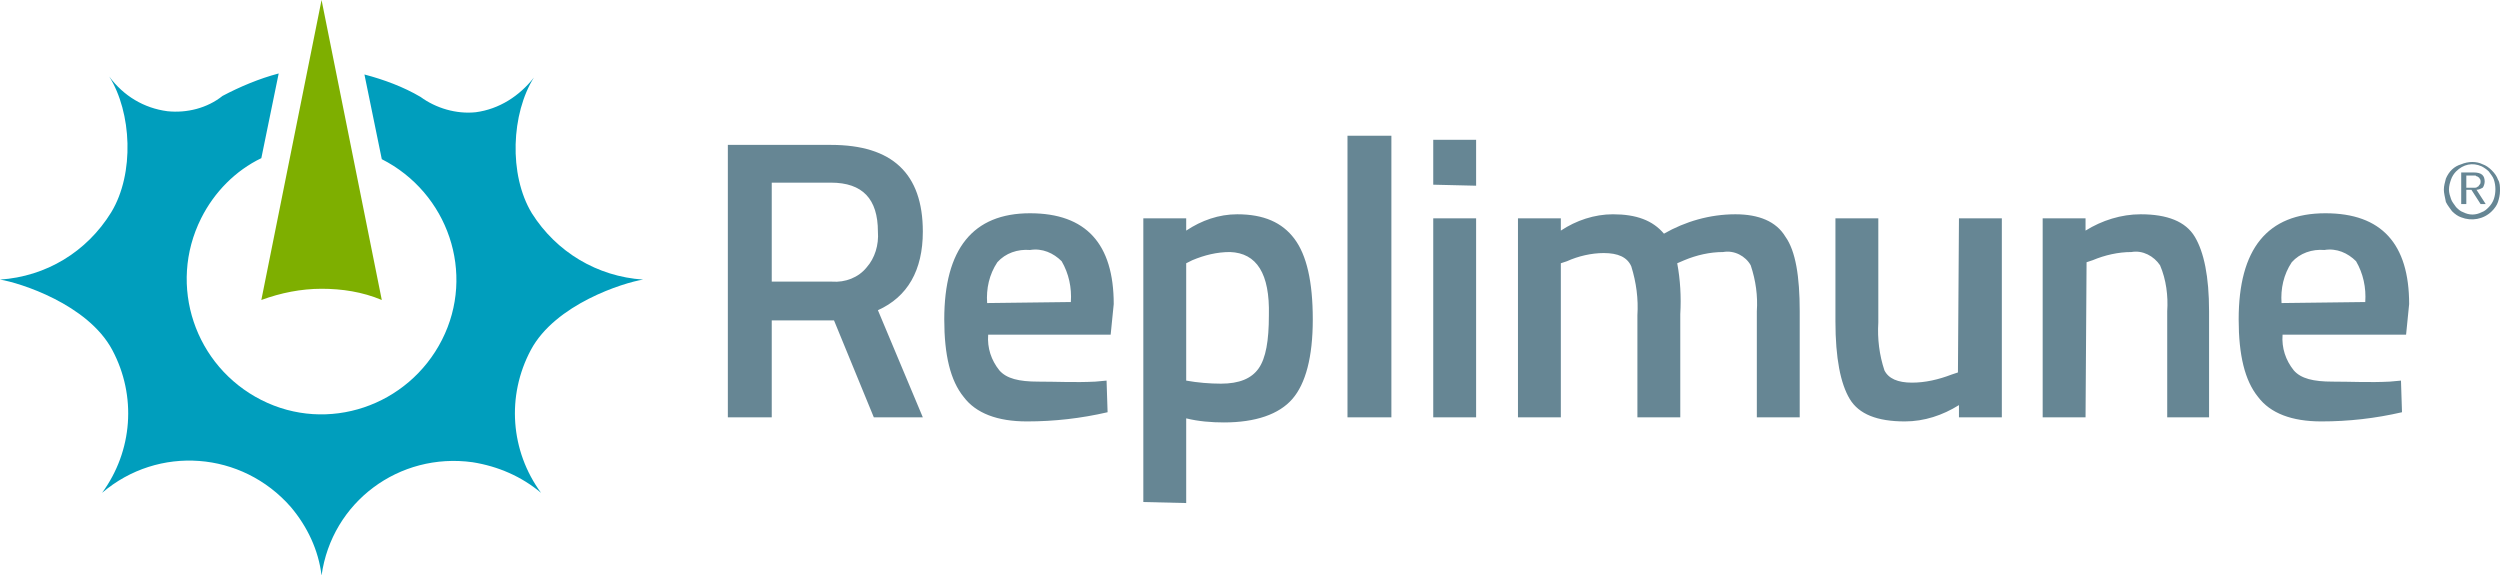 <svg width="404" height="93" viewBox="0 0 404 93" fill="none" xmlns="http://www.w3.org/2000/svg">
<g clip-path="url(#clip0_6837_34095)">
<path d="M199.938 34.628C204.226 34.628 207.196 35.947 209.176 38.585C211.155 41.223 212.145 45.511 212.146 51.611C212.146 57.712 210.99 62 208.846 64.474C206.701 66.947 202.907 68.266 197.793 68.266C195.813 68.266 193.669 68.101 191.689 67.606V81.293L184.761 81.128V35.287H191.689V37.266C194.164 35.617 196.968 34.628 199.938 34.628ZM166.45 34.463C175.523 34.463 179.978 39.41 179.978 49.139L179.482 54.085H159.687C159.522 56.229 160.181 58.208 161.501 59.856C162.656 61.176 164.635 61.67 167.77 61.67C170.904 61.67 173.709 61.835 177.008 61.67L178.822 61.505L178.987 66.617C174.698 67.606 170.409 68.102 165.955 68.102C161.171 68.102 157.707 66.782 155.728 64.144C153.583 61.505 152.593 57.383 152.593 51.611C152.593 40.234 157.212 34.463 166.45 34.463ZM303.536 52.106C303.371 54.745 303.702 57.383 304.526 59.856C305.186 61.175 306.671 61.835 308.98 61.835C311.125 61.835 313.27 61.34 315.414 60.516L316.403 60.187L316.568 35.287H323.497V67.441H316.568V65.463C313.929 67.112 310.96 68.102 307.825 68.102C303.371 68.102 300.402 66.947 298.917 64.474C297.432 62 296.607 57.878 296.607 51.941V35.287H303.536V52.106ZM375.791 34.463C384.864 34.463 389.318 39.41 389.318 49.139L388.823 54.085H368.862C368.697 56.228 369.357 58.208 370.677 59.856C371.831 61.175 373.811 61.67 376.945 61.67C380.08 61.67 382.884 61.835 386.184 61.67L387.998 61.505L388.163 66.617C383.874 67.606 379.585 68.102 375.131 68.102C370.347 68.102 366.883 66.782 364.903 64.144C362.759 61.505 361.769 57.383 361.769 51.611C361.769 40.234 366.388 34.463 375.791 34.463ZM134.281 23.415C144.179 23.415 149.129 28.032 149.129 37.431C149.129 43.697 146.654 47.984 141.87 50.128L149.129 67.441H141.21L134.776 51.776H124.714V67.441H117.62V23.415H134.281ZM224.848 67.441H217.754V21.931H224.848V67.441ZM238.54 67.441H231.611V35.287H238.54V67.441ZM280.441 34.628C284.235 34.628 287.04 35.782 288.524 38.255C290.174 40.563 290.834 44.687 290.834 50.293V67.441H283.905V50.293C284.07 47.82 283.74 45.346 282.915 42.872C282.09 41.388 280.276 40.399 278.462 40.728C276.317 40.728 274.172 41.223 272.192 42.048L271.038 42.543C271.533 45.181 271.698 47.984 271.533 50.787V67.441H264.604V50.952C264.769 48.314 264.439 45.675 263.614 43.037C262.954 41.553 261.47 40.894 259.16 40.894C257.181 40.894 255.036 41.389 253.222 42.213L252.231 42.543V67.441H245.304V35.287H252.231V37.266C254.706 35.617 257.676 34.628 260.646 34.628C264.44 34.628 267.079 35.617 268.894 37.761C272.358 35.782 276.317 34.628 280.441 34.628ZM345.933 34.628C350.221 34.628 353.191 35.782 354.676 38.255C356.16 40.728 356.985 44.687 356.985 50.293V67.441H350.222V50.293C350.387 47.82 350.056 45.181 349.066 42.872C348.077 41.388 346.262 40.399 344.447 40.728C342.303 40.729 340.158 41.223 338.179 42.048L337.189 42.378L337.024 67.441H330.096V35.287H337.024V37.266C339.664 35.617 342.798 34.628 345.933 34.628ZM198.783 40.728C196.639 40.728 194.659 41.223 192.68 42.048L191.689 42.543V61.505C193.504 61.835 195.484 62 197.299 62C200.268 62 202.248 61.175 203.402 59.526C204.557 57.877 205.052 55.074 205.052 50.952C205.217 44.191 203.072 40.893 198.783 40.728ZM171.563 42.213C170.244 40.894 168.43 40.07 166.45 40.399C164.471 40.234 162.491 40.894 161.171 42.378C159.851 44.357 159.357 46.665 159.521 48.974L173.049 48.809C173.214 46.5 172.718 44.192 171.563 42.213ZM380.74 42.213C379.421 40.894 377.606 40.07 375.626 40.399C373.646 40.234 371.666 40.894 370.347 42.378C369.027 44.357 368.532 46.665 368.697 48.974L382.225 48.809C382.39 46.5 381.895 44.192 380.74 42.213ZM124.714 45.511H134.446C136.591 45.676 138.736 44.851 140.056 43.202C141.375 41.718 142.035 39.574 141.87 37.431C141.87 32.154 139.395 29.516 134.281 29.516H124.714V45.511ZM397.731 26.548C398.886 26.053 400.206 26.053 401.195 26.548C401.69 26.713 402.186 27.042 402.681 27.537C403.176 28.032 403.505 28.527 403.67 29.021C404 29.516 404 30.175 404 30.835C404 31.494 403.835 32.155 403.67 32.649C403.505 33.144 403.175 33.638 402.681 34.133C401.361 35.452 399.381 35.782 397.731 35.122C397.237 34.957 396.742 34.627 396.247 34.133C395.917 33.638 395.587 33.309 395.257 32.649C395.092 31.825 394.927 31.165 394.927 30.67C394.927 30.011 395.092 29.516 395.257 28.856C395.752 27.702 396.577 26.878 397.731 26.548ZM401.03 26.878C399.546 26.218 398.061 26.548 396.906 27.702C396.576 28.032 396.247 28.527 396.082 29.021C395.917 29.516 395.752 30.011 395.752 30.67C395.752 31.165 395.917 31.66 396.082 32.154C396.247 32.649 396.576 32.979 396.906 33.474C397.236 33.803 397.567 34.133 398.062 34.298C399.051 34.792 400.041 34.792 401.03 34.298C401.525 34.133 401.856 33.803 402.186 33.474C402.515 33.144 402.845 32.649 403.01 32.154C403.34 31.165 403.34 30.011 403.01 29.021C402.845 28.527 402.515 28.197 402.186 27.702C401.856 27.372 401.36 27.043 401.03 26.878ZM399.711 27.867C401.03 27.867 401.525 28.361 401.525 29.351C401.525 29.68 401.36 30.176 401.195 30.341C400.866 30.506 400.536 30.67 400.206 30.67L401.69 32.978H400.865L399.381 30.67H398.557V32.978H397.731V27.867H399.711ZM398.557 30.341H399.876C400.041 30.341 400.206 30.341 400.371 30.176C400.536 30.176 400.536 30.011 400.701 29.846C400.866 29.681 400.865 29.515 400.865 29.351C400.865 29.186 400.866 29.021 400.701 28.856C400.701 28.692 400.536 28.691 400.371 28.526C400.206 28.526 400.041 28.361 400.041 28.361H398.557V30.341ZM238.54 30.011L231.611 29.846V22.591H238.54V30.011Z" fill="#668694"/>
<path d="M51.964 0L42.231 48.479C45.365 47.325 48.665 46.665 51.964 46.665C55.263 46.665 58.562 47.16 61.697 48.479L51.964 0Z" fill="#7EAF00"/>
<path d="M103.928 45.181C96.505 44.686 89.906 40.728 85.947 34.462C82.153 28.197 82.648 18.303 86.277 12.532C83.967 15.5 80.668 17.643 76.874 18.138C73.74 18.468 70.44 17.479 67.966 15.665C65.161 14.016 62.027 12.861 58.893 12.037L61.697 25.723C72.42 31.165 76.874 44.191 71.43 54.909C65.986 65.627 52.954 70.079 42.231 64.638C31.508 59.197 27.054 46.17 32.498 35.287C34.643 31 38.107 27.537 42.231 25.558L45.035 11.872C41.901 12.697 38.767 14.016 35.962 15.5C33.488 17.479 30.189 18.303 27.054 17.973C23.26 17.479 19.961 15.5 17.651 12.367C21.28 18.138 21.775 28.032 17.981 34.298C14.022 40.728 7.423 44.686 0 45.181C3.134 45.675 14.187 49.138 18.146 56.558C22.105 63.978 21.445 72.883 16.497 79.643C25.57 71.893 39.097 72.883 47.015 81.952C49.655 85.085 51.469 88.877 51.964 93C53.614 81.127 64.501 73.048 76.379 74.697C80.503 75.356 84.297 77.005 87.432 79.643C82.483 72.883 81.823 63.978 85.782 56.558C89.741 49.138 100.794 45.675 103.928 45.181Z" fill="#009EBD"/>
</g>
<defs>
<clipPath id="clip0_6837_34095">
<rect width="404" height="93" fill="white"/>
</clipPath>
</defs>
</svg>
